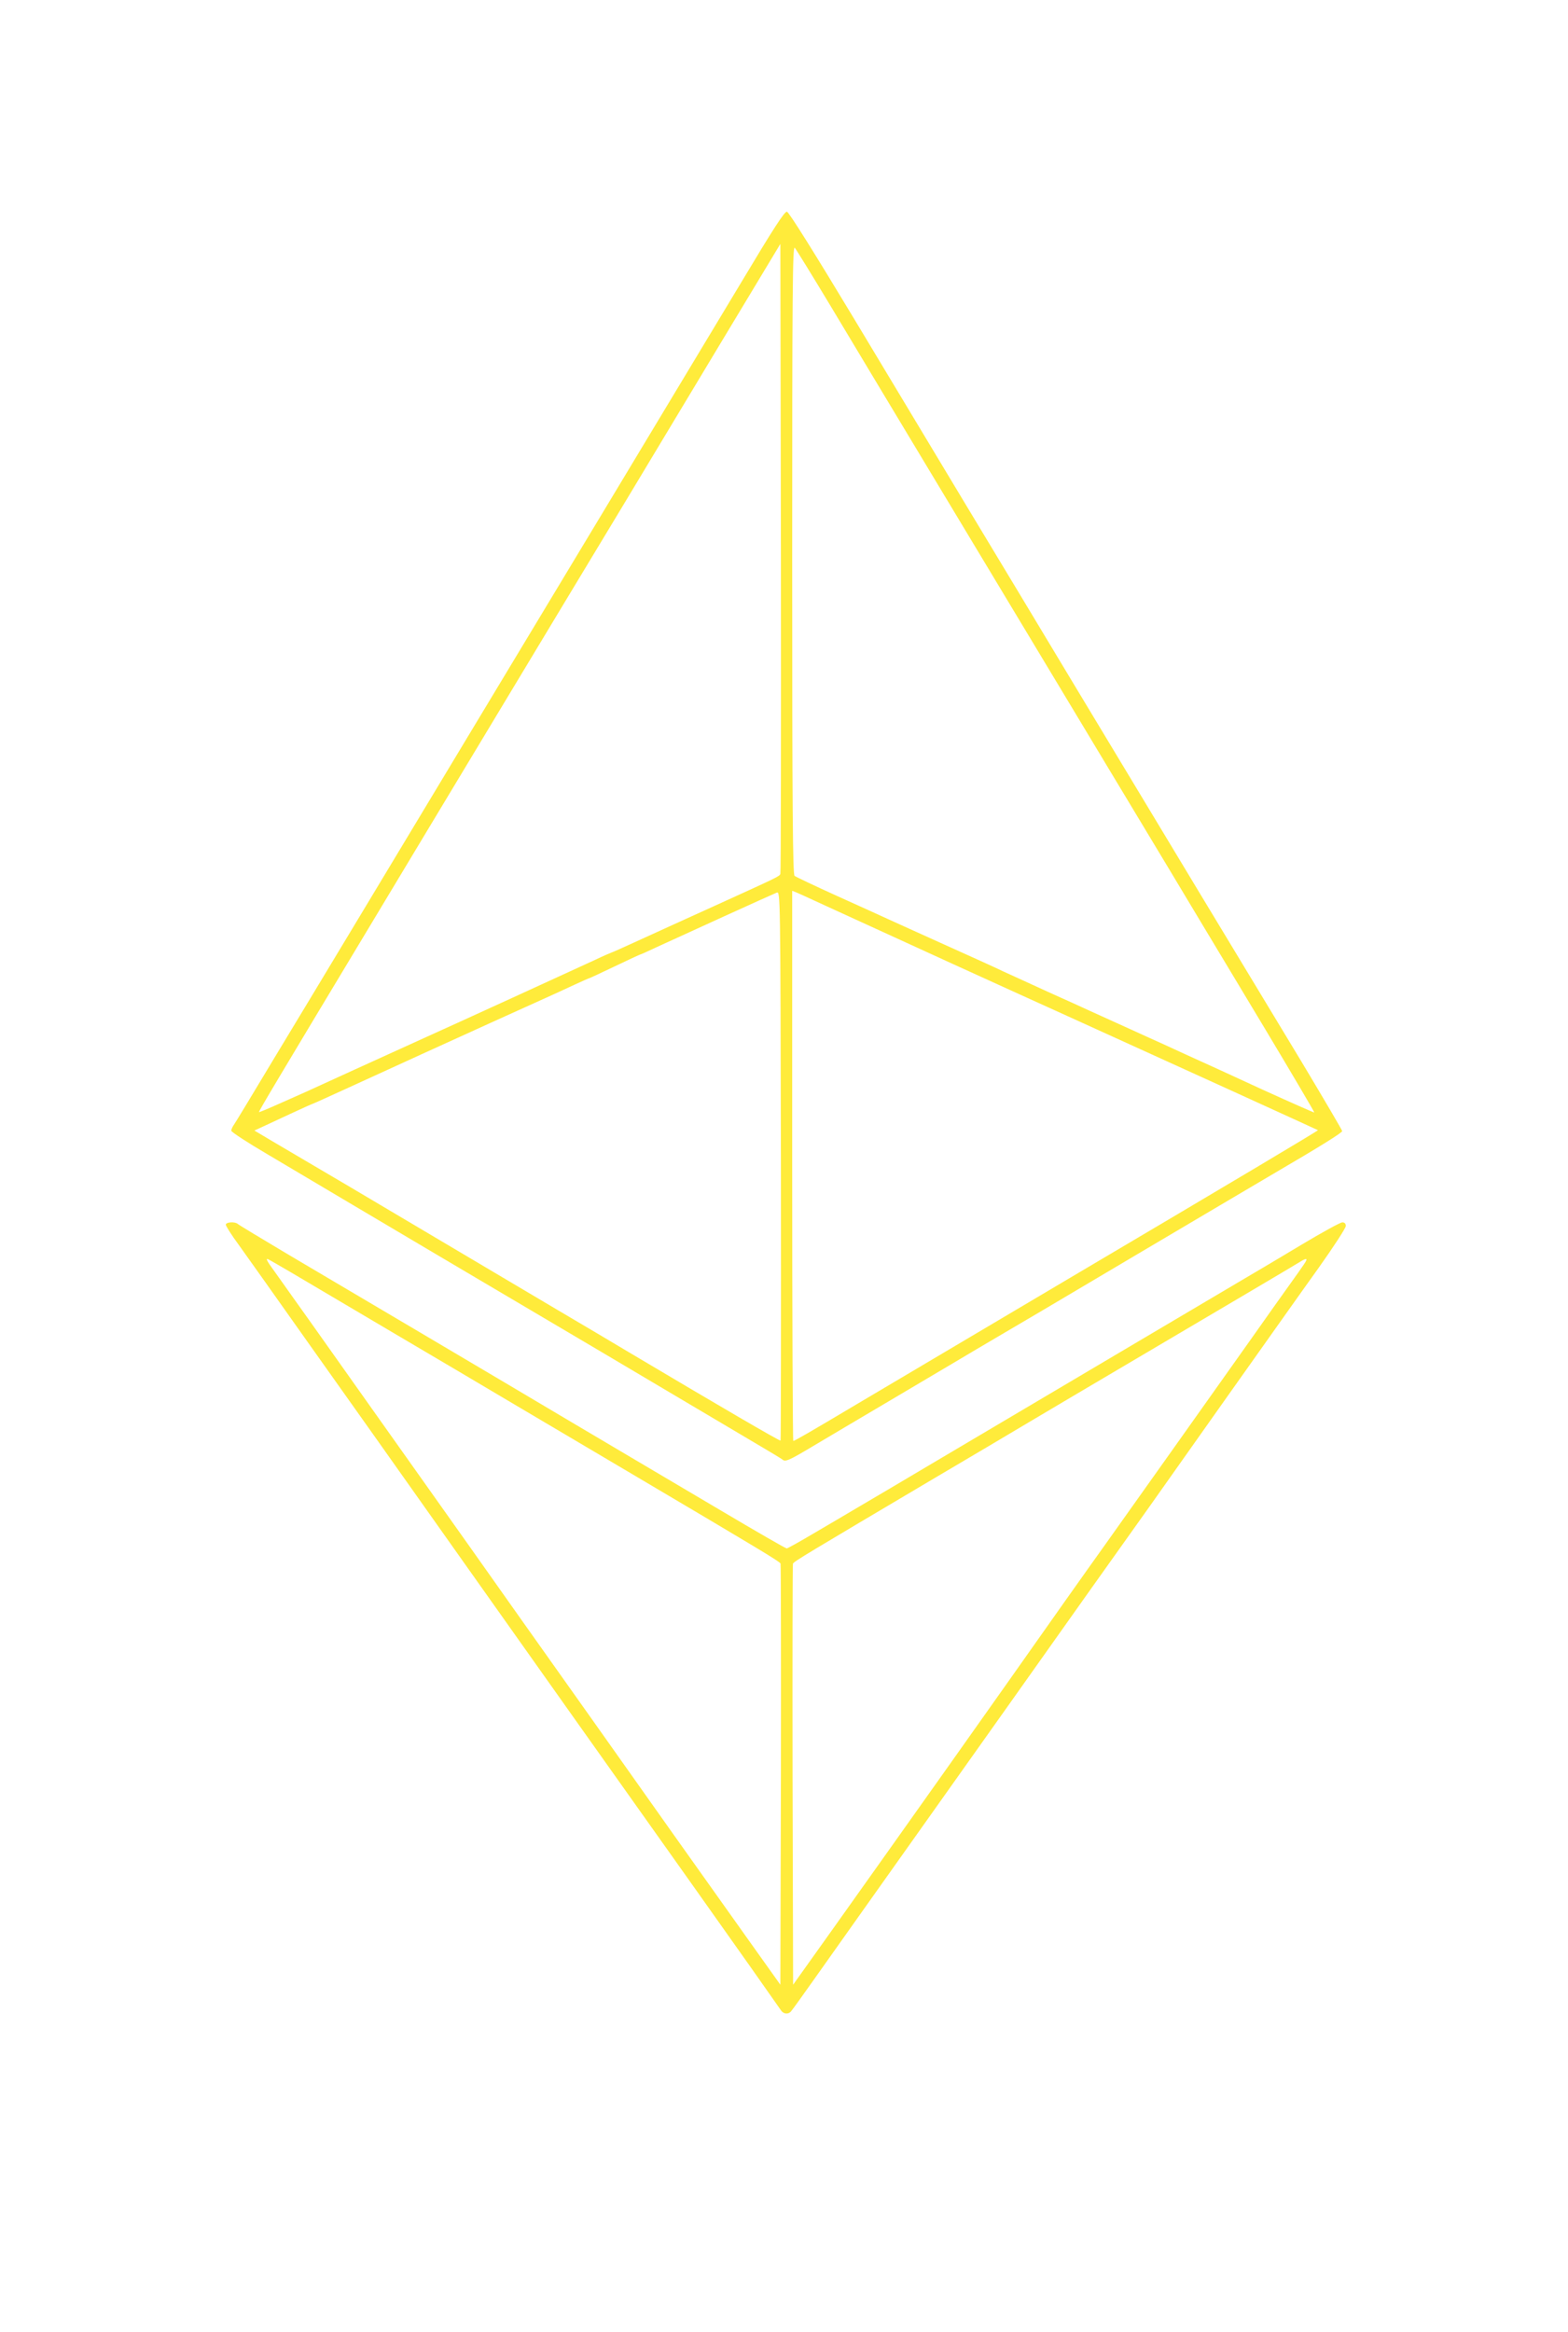 <?xml version="1.0" standalone="no"?>
<!DOCTYPE svg PUBLIC "-//W3C//DTD SVG 20010904//EN"
 "http://www.w3.org/TR/2001/REC-SVG-20010904/DTD/svg10.dtd">
<svg version="1.0" xmlns="http://www.w3.org/2000/svg"
 width="861pt" height="1280pt" viewBox="0 0 861 1280"
 preserveAspectRatio="xMidYMid meet">
<g transform="translate(0,1280) scale(0.1,-0.1)"
fill="#ffeb3b" stroke="none">
<path d="M4069 11248 c-130 -216 -469 -780 -754 -1253 -285 -473 -629 -1044
-765 -1270 -366 -608 -809 -1345 -1045 -1735 -114 -190 -213 -354 -221 -365
-8 -11 -14 -25 -14 -32 0 -7 89 -65 198 -129 108 -64 319 -189 467 -277 400
-237 479 -284 1365 -807 118 -70 301 -178 405 -240 105 -62 278 -165 385 -228
107 -63 199 -118 205 -123 17 -16 33 -9 182 80 81 48 249 148 373 221 124 73
295 175 380 225 85 51 193 114 240 142 47 27 396 233 775 458 380 225 726 429
770 455 226 132 355 212 355 221 0 5 -100 175 -221 377 -122 202 -373 617
-557 922 -184 305 -493 818 -687 1140 -193 322 -466 774 -605 1005 -139 231
-412 686 -607 1010 -221 367 -361 591 -372 593 -13 2 -75 -94 -252 -390z m216
-3245 c-5 -14 -10 -16 -355 -173 -218 -99 -243 -110 -453 -206 -65 -30 -120
-54 -122 -54 -1 0 -41 -17 -87 -39 -132 -61 -770 -353 -939 -429 -85 -39 -258
-117 -385 -175 -126 -58 -246 -112 -265 -121 -18 -8 -83 -37 -144 -64 -60 -27
-111 -48 -113 -47 -3 3 104 182 590 990 162 270 495 823 740 1230 245 407 542
900 660 1095 117 195 362 602 543 903 l330 548 3 -1723 c1 -948 0 -1729 -3
-1735z m276 3117 c201 -336 863 -1436 1524 -2535 235 -390 464 -771 508 -845
45 -74 204 -340 354 -589 150 -250 271 -456 270 -458 -2 -1 -129 55 -283 125
-153 71 -344 158 -424 194 -80 37 -176 81 -215 98 -38 18 -113 51 -165 75 -52
24 -120 54 -150 68 -30 14 -131 60 -225 102 -93 43 -204 93 -245 112 -41 20
-187 86 -325 148 -137 62 -275 124 -305 138 -30 14 -156 71 -280 127 -124 56
-231 107 -237 112 -10 8 -13 368 -13 1736 0 1469 2 1724 14 1712 7 -8 96 -152
197 -320z m-275 -6228 c-4 -4 -343 194 -821 478 -99 59 -279 166 -400 237
-121 72 -416 246 -655 388 -387 230 -606 359 -919 543 l-94 56 39 18 c21 10
92 43 157 73 65 30 120 55 122 55 2 0 93 41 202 91 109 50 297 136 418 191
121 55 245 111 275 125 30 14 150 68 265 120 116 52 243 110 283 129 41 19 75
34 77 34 2 0 65 29 140 65 75 36 138 65 140 65 2 0 41 17 87 39 143 66 642
293 663 301 20 7 20 3 23 -1498 1 -828 0 -1507 -2 -1510z m184 2965 c71 -33
252 -115 765 -350 322 -147 319 -145 625 -284 151 -69 300 -136 330 -150 30
-14 278 -126 550 -250 272 -124 496 -226 497 -227 3 -2 -455 -275 -1362 -811
-417 -247 -868 -514 -1165 -690 -267 -159 -347 -205 -354 -205 -3 0 -6 679 -6
1510 l0 1510 23 -9 c12 -5 56 -25 97 -44z"/>
<path d="M1240 6077 c0 -7 32 -58 72 -112 39 -55 209 -293 376 -530 297 -418
386 -544 868 -1225 557 -786 682 -963 1234 -1740 221 -311 489 -691 498 -705
13 -21 40 -24 55 -7 8 9 64 87 124 172 60 85 172 243 248 350 214 301 555 782
809 1140 270 382 688 970 791 1114 39 56 231 326 425 601 195 275 420 593 502
707 81 114 148 217 148 228 0 13 -7 20 -19 20 -11 0 -111 -55 -223 -122 -111
-67 -250 -149 -308 -183 -126 -74 -1171 -693 -1670 -988 -195 -116 -402 -238
-460 -272 -58 -34 -167 -99 -243 -143 -76 -45 -142 -82 -147 -82 -6 0 -169 94
-363 209 -193 114 -404 239 -467 276 -63 37 -223 132 -355 210 -343 204 -1233
730 -1550 917 -148 88 -274 164 -279 169 -15 14 -66 11 -66 -4z m631 -423
c211 -125 420 -248 464 -274 44 -26 253 -149 465 -275 212 -125 522 -309 690
-408 668 -395 792 -469 796 -480 2 -7 3 -529 2 -1162 l-3 -1150 -171 240
c-214 300 -607 854 -862 1215 -369 520 -430 606 -673 950 -135 190 -377 532
-539 760 -162 228 -348 492 -415 585 -66 94 -132 185 -145 204 -16 24 -19 33
-9 29 9 -3 188 -108 400 -234z m5288 204 c-12 -18 -43 -62 -69 -98 -26 -36
-125 -175 -220 -310 -202 -285 -676 -953 -795 -1120 -45 -63 -149 -209 -231
-325 -395 -561 -849 -1201 -1268 -1790 l-221 -310 -3 1150 c-1 633 0 1155 2
1161 4 12 72 52 781 472 182 107 411 243 510 302 99 59 358 212 575 340 497
293 876 517 915 541 43 27 49 23 24 -13z"/>
</g>
</svg>
